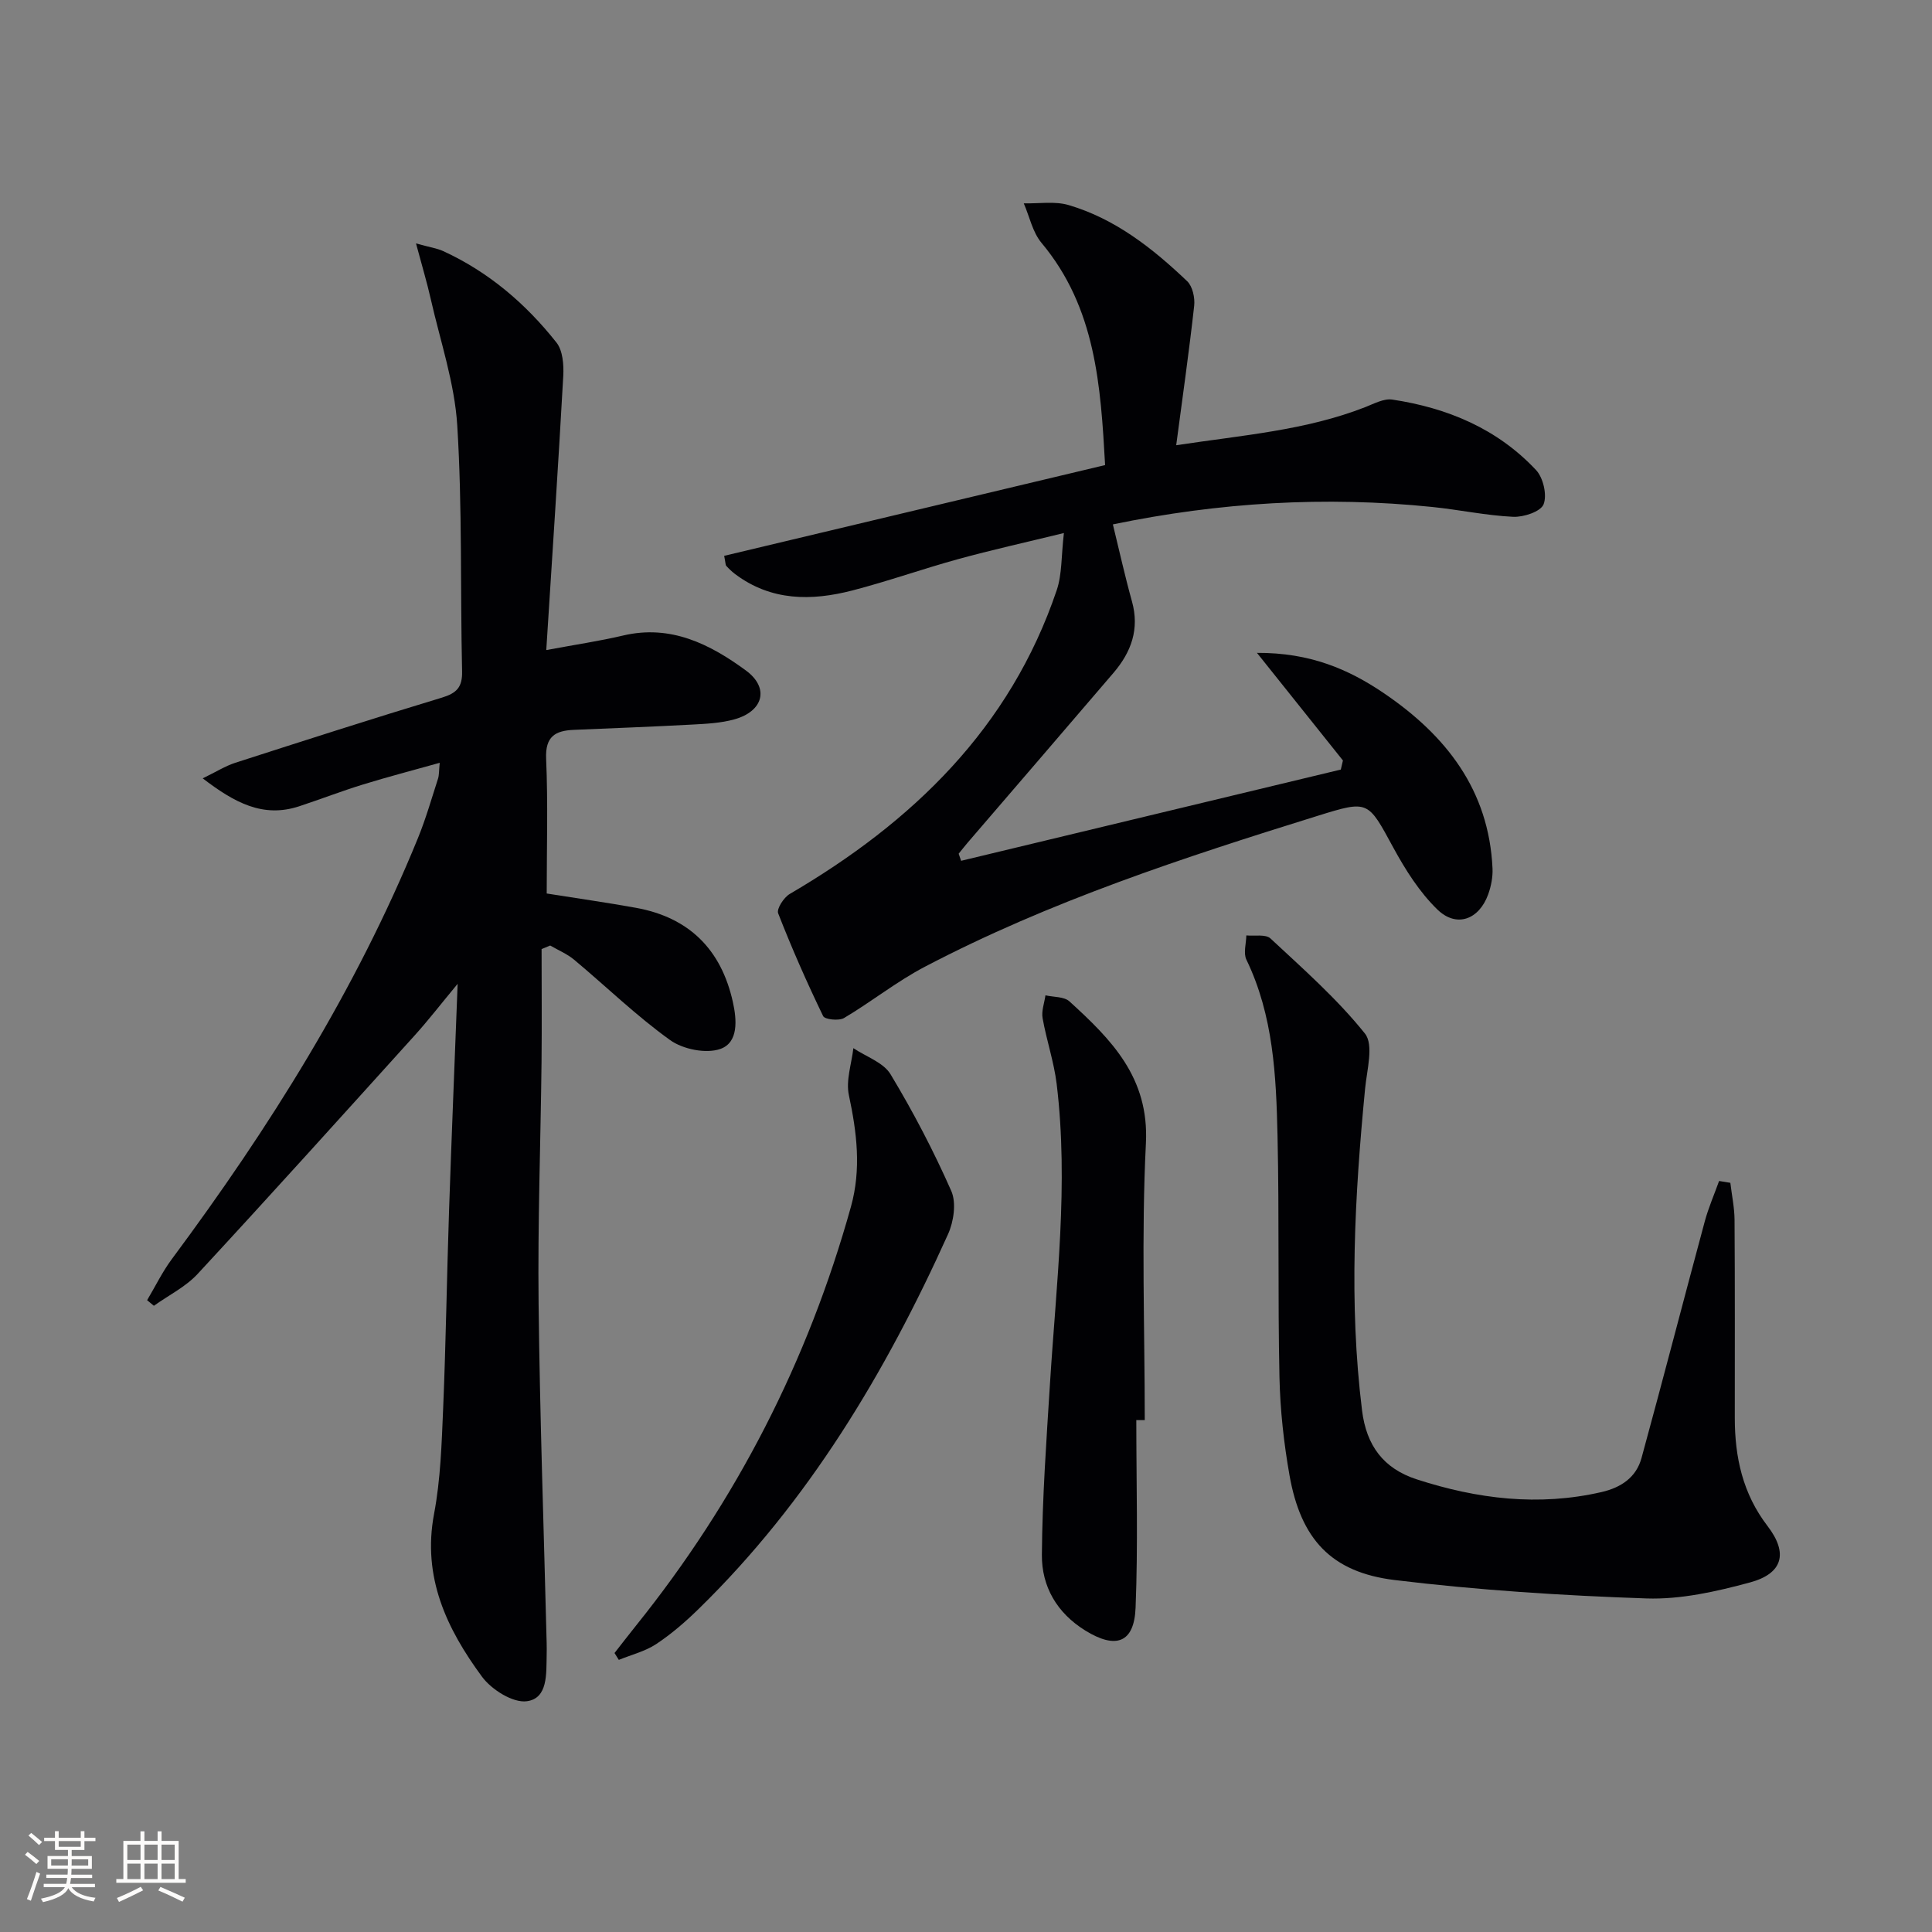 <svg enable-background="new 0 0 400 400" viewBox="0 0 400 400" xmlns="http://www.w3.org/2000/svg"><rect x="0" y="0" width="400" height="400" fill="#808080" stroke="none"/><g fill="#010104"><path d="m112.13 196.5c0 7.8.07 15.6-.01 23.4-.19 16.64-.8 33.29-.61 49.93.26 23.45 1.09 46.9 1.67 70.35.02.83.02 1.67 0 2.5-.09 3.83.29 8.94-4.09 9.54-2.88.4-7.33-2.4-9.3-5.08-7.3-9.91-12.4-20.61-9.92-33.72 1.35-7.14 1.57-14.54 1.88-21.83.57-13.63.76-27.27 1.22-40.91.51-15.12 1.14-30.23 1.78-46.99-3.5 4.22-6.05 7.53-8.84 10.62-14.94 16.53-29.86 33.09-44.99 49.44-2.49 2.69-6.02 4.42-9.06 6.6-.47-.39-.93-.77-1.4-1.16 1.69-2.84 3.15-5.86 5.11-8.5 20.2-27.19 38.12-55.7 50.96-87.17 1.63-3.99 2.82-8.17 4.15-12.28.25-.76.19-1.62.36-3.31-5.57 1.56-10.75 2.91-15.85 4.48-4.45 1.37-8.79 3.05-13.21 4.51-7.53 2.49-13.43-.74-20.01-5.77 2.78-1.35 4.68-2.56 6.76-3.23 14.22-4.58 28.45-9.16 42.75-13.48 3.07-.93 4.27-2.16 4.19-5.46-.38-16.97.05-33.98-1-50.9-.55-8.81-3.52-17.47-5.49-26.18-.77-3.42-1.79-6.79-3.05-11.5 2.93.81 4.36 1.01 5.61 1.58 9.42 4.32 17.11 10.9 23.47 18.94 1.31 1.65 1.53 4.59 1.41 6.89-1.04 18.71-2.29 37.41-3.52 56.78 6.22-1.16 11.11-1.88 15.9-3.01 9.86-2.33 17.98 1.78 25.41 7.22 4.95 3.62 3.64 8.46-2.35 10.13-2.83.79-5.88.93-8.85 1.09-8.13.44-16.28.74-24.41 1.09-3.82.16-5.93 1.35-5.73 5.97.4 9.27.12 18.58.12 27.91 6.38 1.02 12.44 1.87 18.46 2.96 11.02 1.99 17.66 8.62 20.08 19.49.83 3.72 1.18 8.38-2.56 9.72-2.95 1.06-7.77.09-10.43-1.82-7-5.02-13.23-11.09-19.86-16.63-1.46-1.22-3.3-1.98-4.97-2.95-.61.25-1.2.49-1.78.74z"/><path d="m278.04 157.45c-5.66-7.08-11.31-14.16-17.8-22.28 11.02-.06 19 3.4 26.34 8.39 12.81 8.71 21.69 20.02 22.43 36.24.08 1.77-.29 3.67-.89 5.35-1.89 5.25-6.56 7-10.52 3.16-3.71-3.6-6.63-8.23-9.13-12.82-5.29-9.73-5.09-9.87-15.7-6.57-27.78 8.64-55.41 17.68-81.28 31.23-5.83 3.05-11.06 7.25-16.74 10.62-1.06.63-3.99.31-4.33-.4-3.37-6.97-6.5-14.07-9.31-21.28-.36-.92 1.17-3.28 2.39-4 25.41-14.87 45.62-34.3 55.29-62.92 1.11-3.3.92-7.03 1.48-11.81-8.15 1.99-15.06 3.52-21.86 5.39-7.35 2.02-14.56 4.59-21.94 6.5-8.47 2.19-16.82 2.21-24.28-3.4-.66-.5-1.27-1.08-1.82-1.69-.18-.2-.14-.61-.44-2.08 26.12-6.23 52.29-12.46 78.87-18.79-.92-16.43-1.92-32.57-13.17-46.01-1.85-2.21-2.47-5.43-3.67-8.18 3.11.08 6.42-.49 9.3.36 9.63 2.84 17.38 8.95 24.52 15.75 1.13 1.07 1.65 3.46 1.46 5.12-1.04 9.35-2.37 18.67-3.72 28.85 13.8-2.09 26.81-3.07 39.12-7.88 1.82-.71 3.87-1.84 5.63-1.57 11.42 1.72 21.75 6.04 29.76 14.6 1.49 1.59 2.31 5.18 1.55 7.09-.6 1.51-4.14 2.68-6.31 2.58-5.61-.27-11.16-1.47-16.76-2.04-22.15-2.27-44.1-.95-66.1 3.61 1.34 5.47 2.5 10.75 3.95 15.94 1.6 5.73-.15 10.49-3.8 14.77-10.06 11.76-20.16 23.48-30.24 35.21-.63.74-1.23 1.51-1.84 2.26.17.49.34.98.51 1.47 26.2-6.3 52.41-12.59 78.61-18.89.15-.63.3-1.25.44-1.88z"/><path d="m358.25 244.89c.3 2.56.85 5.11.87 7.67.09 13.66.05 27.32.05 40.98 0 8.15 1.63 15.69 6.78 22.41 4.33 5.64 3.15 9.84-3.64 11.68-6.96 1.88-14.31 3.55-21.43 3.31-17.41-.59-34.85-1.71-52.13-3.81-13.2-1.61-19.44-8.53-21.77-21.68-1.18-6.68-1.93-13.5-2.08-20.28-.36-16.65-.03-33.31-.4-49.96-.28-12.45-.85-24.94-6.45-36.53-.65-1.36-.04-3.33-.01-5.01 1.7.17 4-.3 5 .63 6.77 6.31 13.8 12.5 19.55 19.68 1.87 2.33.41 7.55.04 11.4-2.15 22.2-3.39 44.39-.63 66.66.9 7.24 4.42 12.01 11.34 14.25 12.52 4.06 25.2 5.62 38.22 2.63 4.06-.93 7.2-3.03 8.3-7.06 4.46-16.3 8.69-32.66 13.09-48.97.77-2.85 1.97-5.59 2.97-8.38.79.12 1.56.25 2.33.38z"/><path d="m235.26 294.01c0 12.96.37 25.93-.15 38.86-.29 7.31-4.1 8.61-10.39 4.73-5.91-3.65-9.06-9.13-9.01-15.69.09-11.78.93-23.57 1.67-35.34 1.29-20.71 3.91-41.39 1.39-62.16-.56-4.58-2.1-9.03-2.91-13.6-.27-1.5.37-3.16.59-4.74 1.68.39 3.85.24 4.97 1.26 8.65 7.89 16.51 15.73 15.83 29.34-.96 19.07-.24 38.23-.24 57.35-.59-.01-1.17-.01-1.75-.01z"/><path d="m127.23 342.24c1.49-1.9 2.96-3.82 4.48-5.71 20.77-25.85 35.57-54.75 44.47-86.7 2.17-7.81 1.22-15.36-.43-23.1-.65-3.04.56-6.47.93-9.72 2.63 1.77 6.22 2.95 7.7 5.41 4.68 7.76 8.91 15.86 12.57 24.15 1.08 2.45.51 6.35-.67 8.96-12.93 28.66-28.9 55.37-51.59 77.54-2.73 2.67-5.65 5.21-8.82 7.31-2.3 1.52-5.15 2.22-7.75 3.28-.31-.47-.6-.94-.89-1.42z"/></g><path d="m5.17 384 .55-.58c.85.61 1.65 1.24 2.4 1.87l-.59.64c-.83-.73-1.62-1.38-2.36-1.93m1.22 9.53-.82-.34c.71-1.76 1.37-3.64 1.98-5.63.24.13.5.25.76.36-.6 1.67-1.24 3.54-1.92 5.61m-.5-13.5.57-.54c.56.44 1.31 1.06 2.26 1.87l-.64.64c-.68-.66-1.41-1.32-2.19-1.97m3.25.46h2.24v-1.36h.77v1.36h4.57v-1.36h.76v1.36h2.28v.69h-2.28v1.84h-2.64v1.26h4.18v2.64h-4.21c0 .45-.02.86-.05 1.21h4.32v.69h-4.38c-.04.34-.1.75-.19 1.22h5.15v.69h-4.82c.87 1.19 2.51 1.92 4.93 2.19-.17.31-.3.57-.37.76-2.77-.49-4.52-1.41-5.26-2.76-.56 1.26-2.3 2.23-5.24 2.9-.12-.25-.26-.48-.43-.72 2.73-.55 4.38-1.34 4.96-2.38h-4.38v-.69h4.65c.1-.38.17-.79.21-1.22h-4.32v-.69h4.4c.03-.34.05-.75.05-1.21h-4.2v-2.64h4.23v-1.26h-2.69v-1.84h-2.24zm1.46 4.46v1.29h3.45c.01-.4.02-.57.01-.53v-.32-.45h-3.46zm1.55-2.59h4.57v-1.19h-4.57zm6.11 2.59h-3.42v.77c-.01.19-.01.37-.02.53h3.44z" fill="#fcfbfa"/><path d="m32.63 379.16h.82v1.98h3.54v7.89h1.46v.78h-14.37v-.78h1.46v-7.89h3.54v-1.98h.82v1.98h2.73zm-3.49 11.48.5.73c-1.61.82-3.28 1.63-5 2.41-.13-.27-.28-.55-.44-.82 1.75-.72 3.4-1.49 4.94-2.32m-2.78-5.55h2.73v-3.18h-2.73zm0 3.95h2.73v-3.2h-2.73zm3.54-3.95h2.73v-3.18h-2.73zm0 3.95h2.73v-3.2h-2.73zm7.89 4.68c-1.84-.92-3.51-1.7-5.02-2.32l.45-.73c1.89.8 3.57 1.55 5.04 2.23zm-1.62-11.81h-2.73v3.18h2.73zm-2.73 7.13h2.73v-3.2h-2.73z" fill="#fcfbfa"/></svg>